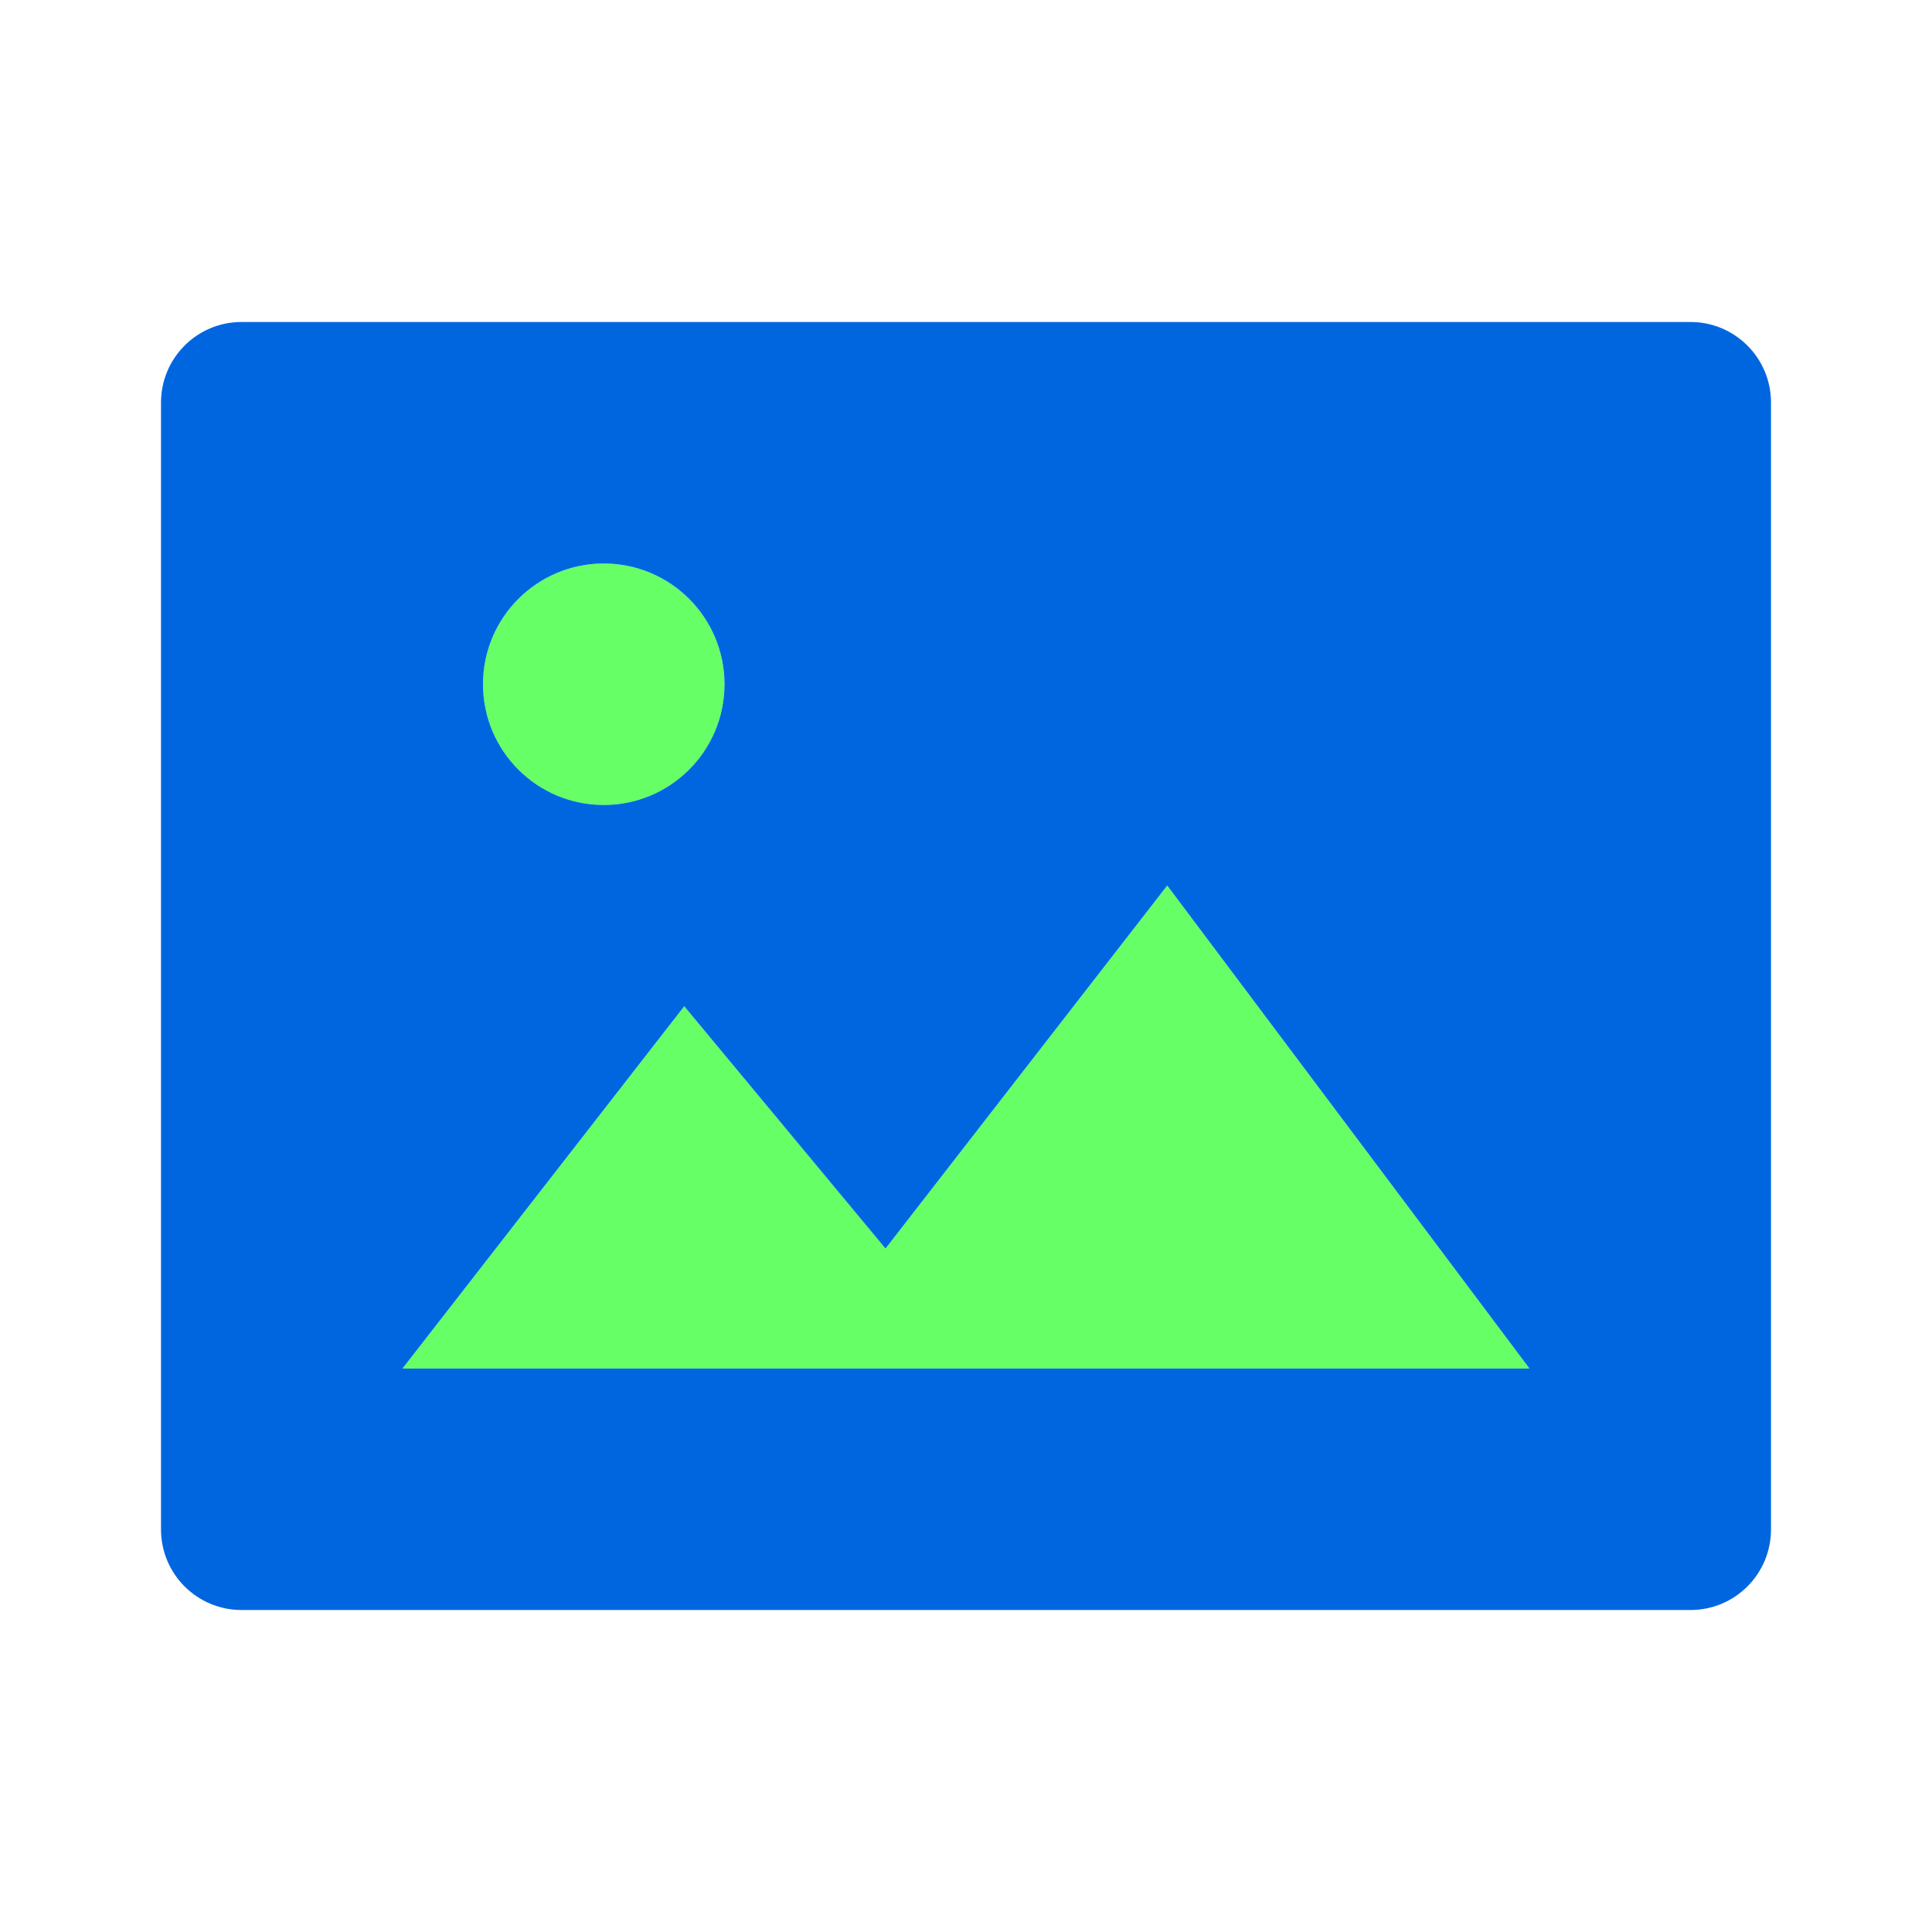 <svg width="80" height="80" viewBox="0 0 80 80" fill="none" xmlns="http://www.w3.org/2000/svg">
<path d="M25 33.333C27.762 33.333 30 31.095 30 28.333C30 25.572 27.762 23.333 25 23.333C22.239 23.333 20 25.572 20 28.333C20 31.095 22.239 33.333 25 33.333Z" fill="#66FF66"/>
<path d="M28.333 41.667L16.667 56.667H63.333L48.333 36.667L36.667 51.7L28.333 41.667Z" fill="#66FF66"/>
<path fill-rule="evenodd" clip-rule="evenodd" d="M10 13.333C8.159 13.333 6.667 14.826 6.667 16.667V63.333C6.667 65.174 8.159 66.667 10 66.667H70C71.841 66.667 73.333 65.174 73.333 63.333V16.667C73.333 14.826 71.841 13.333 70 13.333H10ZM30 28.333C30 31.095 27.762 33.333 25 33.333C22.239 33.333 20 31.095 20 28.333C20 25.572 22.239 23.333 25 23.333C27.762 23.333 30 25.572 30 28.333ZM16.667 56.667L28.333 41.667L36.667 51.7L48.333 36.667L63.333 56.667H16.667Z" fill="#0066E0"/>
</svg>
